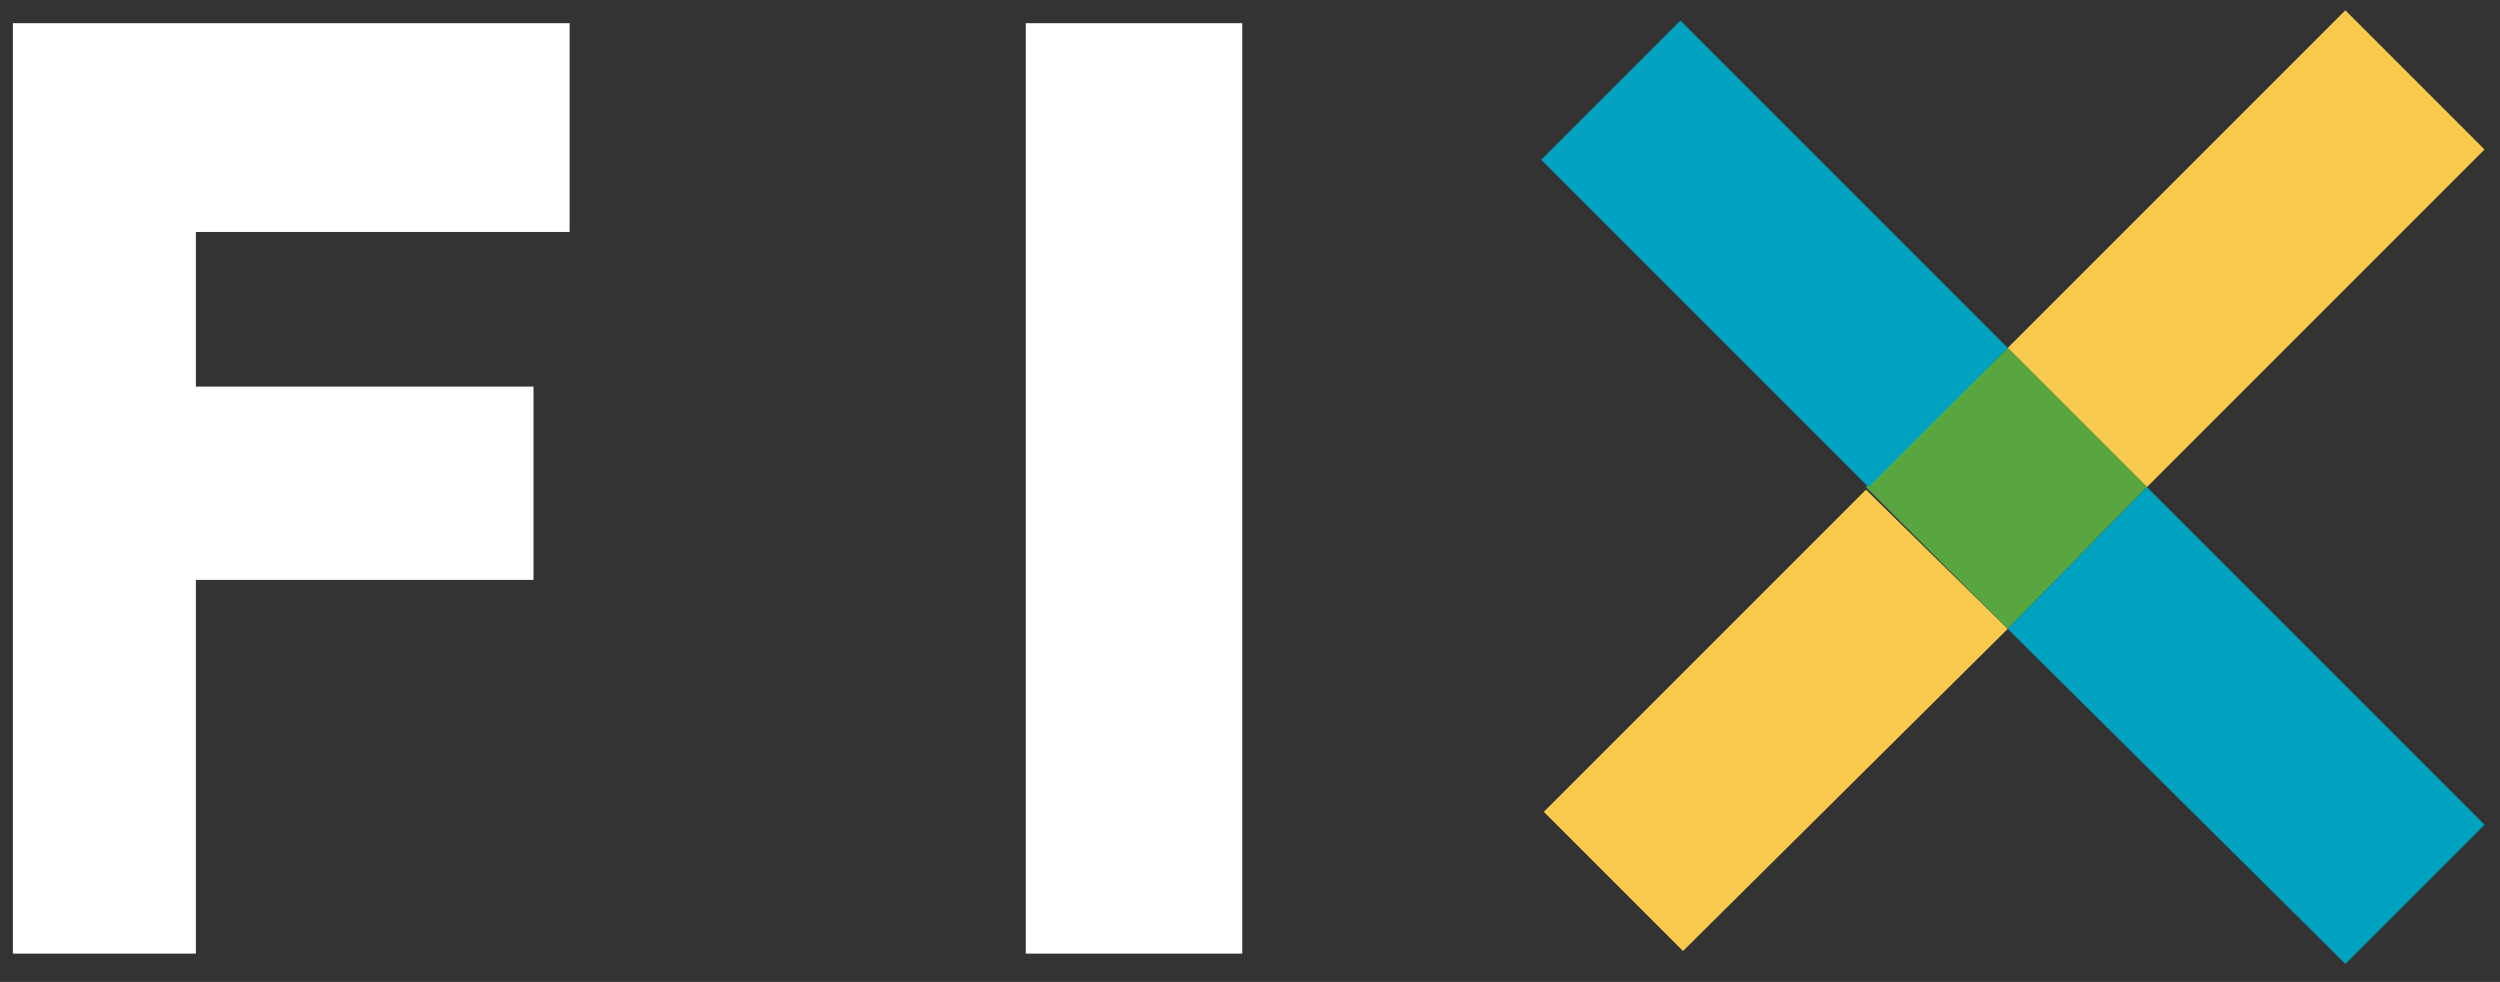 <?xml version="1.0" encoding="utf-8"?>
<!-- Generator: Adobe Illustrator 22.0.0, SVG Export Plug-In . SVG Version: 6.00 Build 0)  -->
<svg version="1.1" id="Laag_1" xmlns="http://www.w3.org/2000/svg" xmlns:xlink="http://www.w3.org/1999/xlink" x="0px" y="0px"
	 viewBox="0 0 97 38.1" style="enable-background:new 0 0 97 38.1;" xml:space="preserve">
<rect x="0" y="0" width="97" height="38.1" fill="#333333" stroke="none"/>
<style type="text/css">
	.st0{fill:#FFFFFE;}
	.st1{fill:#F9CA4E;}
	.st2{fill:#59A641;}
	.st3{fill:#00A2C0;}
</style>
<title>Group</title>
<desc>Created with Sketch.</desc>
<polyline id="Fill-4" class="st0" points="7.6,9 7.6,15 20.7,15 20.7,22.5 7.6,22.5 7.6,37 0.5,37 0.5,0.9 22.1,0.9 22.1,9 7.6,9 
	"/>
<polygon id="Fill-5" class="st0" points="39.8,37 48.2,37 48.2,0.9 39.8,0.9 "/>
<path id="Fill-6" class="st1" d="M91,0.4l5.4,5.4L83.3,18.9l-5.4-5.4L91,0.4z M77.9,24.4L65.3,36.9l-5.4-5.4l12.5-12.5L77.9,24.4
	L77.9,24.4z"/>
<polyline id="Fill-7" class="st2" points="77.9,13.5 83.3,18.9 77.9,24.4 72.4,18.9 77.9,13.5 "/>
<path id="Fill-8" class="st3" d="M65.2,0.8l12.7,12.7l-5.4,5.4L59.8,6.2L65.2,0.8z M83.3,18.9L96.4,32L91,37.4L77.9,24.4L83.3,18.9
	L83.3,18.9z"/>
</svg>
